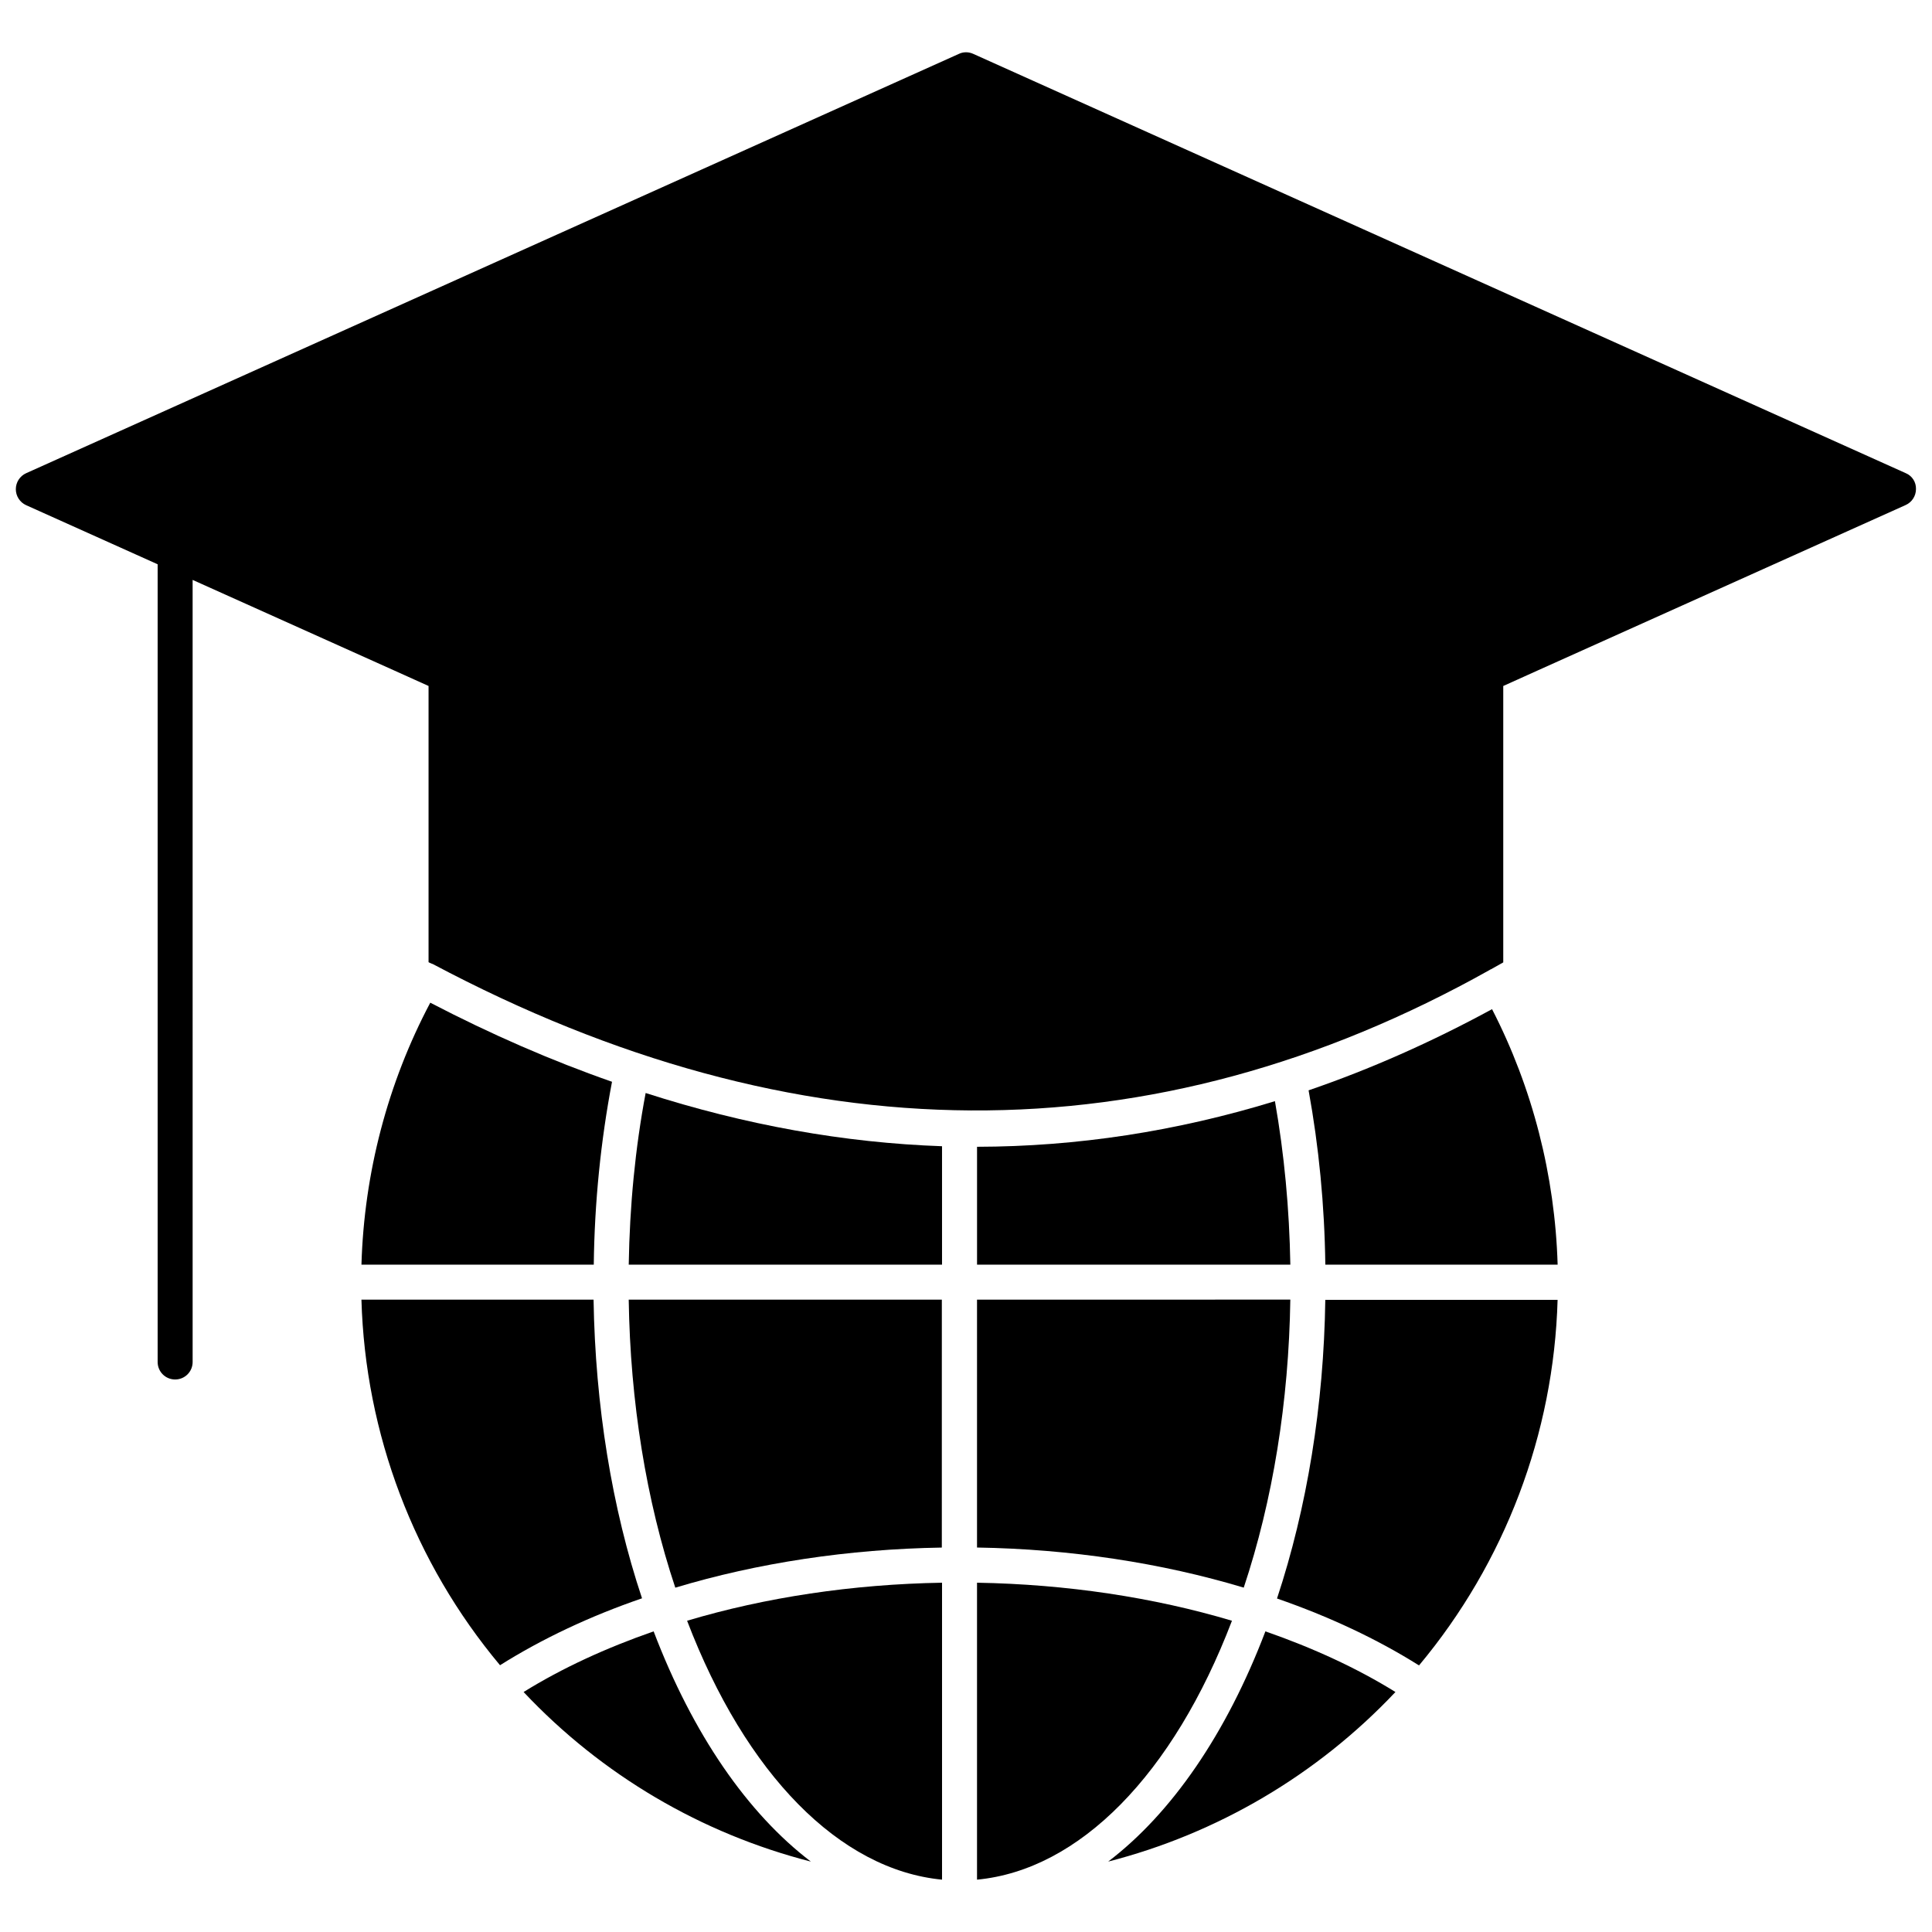 <?xml version="1.0" encoding="UTF-8"?>
<!-- Uploaded to: ICON Repo, www.svgrepo.com, Generator: ICON Repo Mixer Tools -->
<svg width="800px" height="800px" version="1.1" viewBox="144 144 512 512" xmlns="http://www.w3.org/2000/svg">
 <defs>
  <clipPath id="a">
   <path d="m148.09 157h503.81v353h-503.81z"/>
  </clipPath>
 </defs>
 <path d="m317.22 576.33c-12.594 4.383-24.234 9.723-34.461 16.07 20.758 22.066 47.207 37.535 76.125 44.941-16.777-12.797-31.285-33.754-41.664-61.012z"/>
 <path d="m437.68 637.34c28.867-7.406 55.367-22.922 76.125-44.941-10.227-6.348-21.867-11.688-34.461-16.07-10.379 27.258-24.887 48.215-41.664 61.012z"/>
 <path d="m482.42 567.62c13.805 4.785 26.5 10.73 37.633 17.734 22.773-27.258 35.719-61.363 36.727-96.883h-61.562c-0.402 27.91-4.836 55.117-12.797 79.148z"/>
 <path d="m301.3 488.42h-61.516c1.008 35.57 13.957 69.676 36.727 96.883 11.133-7.004 23.832-13 37.633-17.734-8.004-23.98-12.391-51.188-12.844-79.148z"/>
 <path d="m402.92 554.11c24.789 0.402 48.918 4.082 70.684 10.629 7.707-23.125 11.941-49.324 12.344-76.328l-83.027 0.004z"/>
 <path d="m322.96 564.75c21.766-6.551 45.848-10.227 70.633-10.629l0.004-65.699h-82.98c0.406 27.055 4.637 53.25 12.344 76.328z"/>
 <path d="m393.65 642.13v-78.695c-23.73 0.402-46.805 3.879-67.562 10.078 15.566 40.758 40.457 65.996 67.562 68.617z"/>
 <path d="m402.92 642.13c27.105-2.57 51.992-27.859 67.562-68.617-20.758-6.195-43.781-9.672-67.562-10.078z"/>
 <g clip-path="url(#a)">
  <path d="m649.08 269.41-247.17-111.14c-1.211-0.555-2.621-0.555-3.777 0l-247.22 111.14c-1.664 0.754-2.719 2.418-2.719 4.231s1.059 3.477 2.719 4.231l34.863 15.668v211.4c0 2.57 2.066 4.637 4.637 4.637 2.57 0 4.637-2.066 4.637-4.637l-0.004-207.26 53.254 23.93 9.27 4.18v73.203c0.102 0.051 0.203 0.102 0.301 0.152 0.203 0.102 0.352 0.152 0.555 0.25 0.051 0 0.102 0.051 0.102 0.051h0.051 0.051c96.43 51.238 190.64 51.793 280.22 1.562 0.051-0.051 0.102-0.051 0.152-0.102 0.051 0 0.102-0.051 0.152-0.051 1.059-0.605 2.168-1.211 3.223-1.812v-73.25l9.27-4.18 97.387-43.781c1.664-0.754 2.719-2.418 2.719-4.231 0.051-1.82-1.004-3.481-2.668-4.188z"/>
 </g>
 <path d="m306.19 430.68c-16.02-5.594-32.094-12.594-48.164-20.957-11.285 21.312-17.531 45.141-18.238 69.426h61.566c0.203-16.578 1.863-32.852 4.836-48.469z"/>
 <path d="m310.62 479.15h83.027v-31.387c-25.844-0.906-52.094-5.594-78.543-14.105-2.769 14.656-4.231 29.922-4.484 45.492z"/>
 <path d="m481.87 435.82c-26.098 8.012-52.496 12.043-78.945 12.09v31.234h83.027c-0.254-14.758-1.613-29.32-4.082-43.324z"/>
 <path d="m490.79 432.95c2.719 14.914 4.231 30.43 4.434 46.199h61.566c-0.707-23.629-6.648-46.855-17.383-67.711-16.02 8.715-32.293 15.918-48.617 21.512z"/>
</svg>
